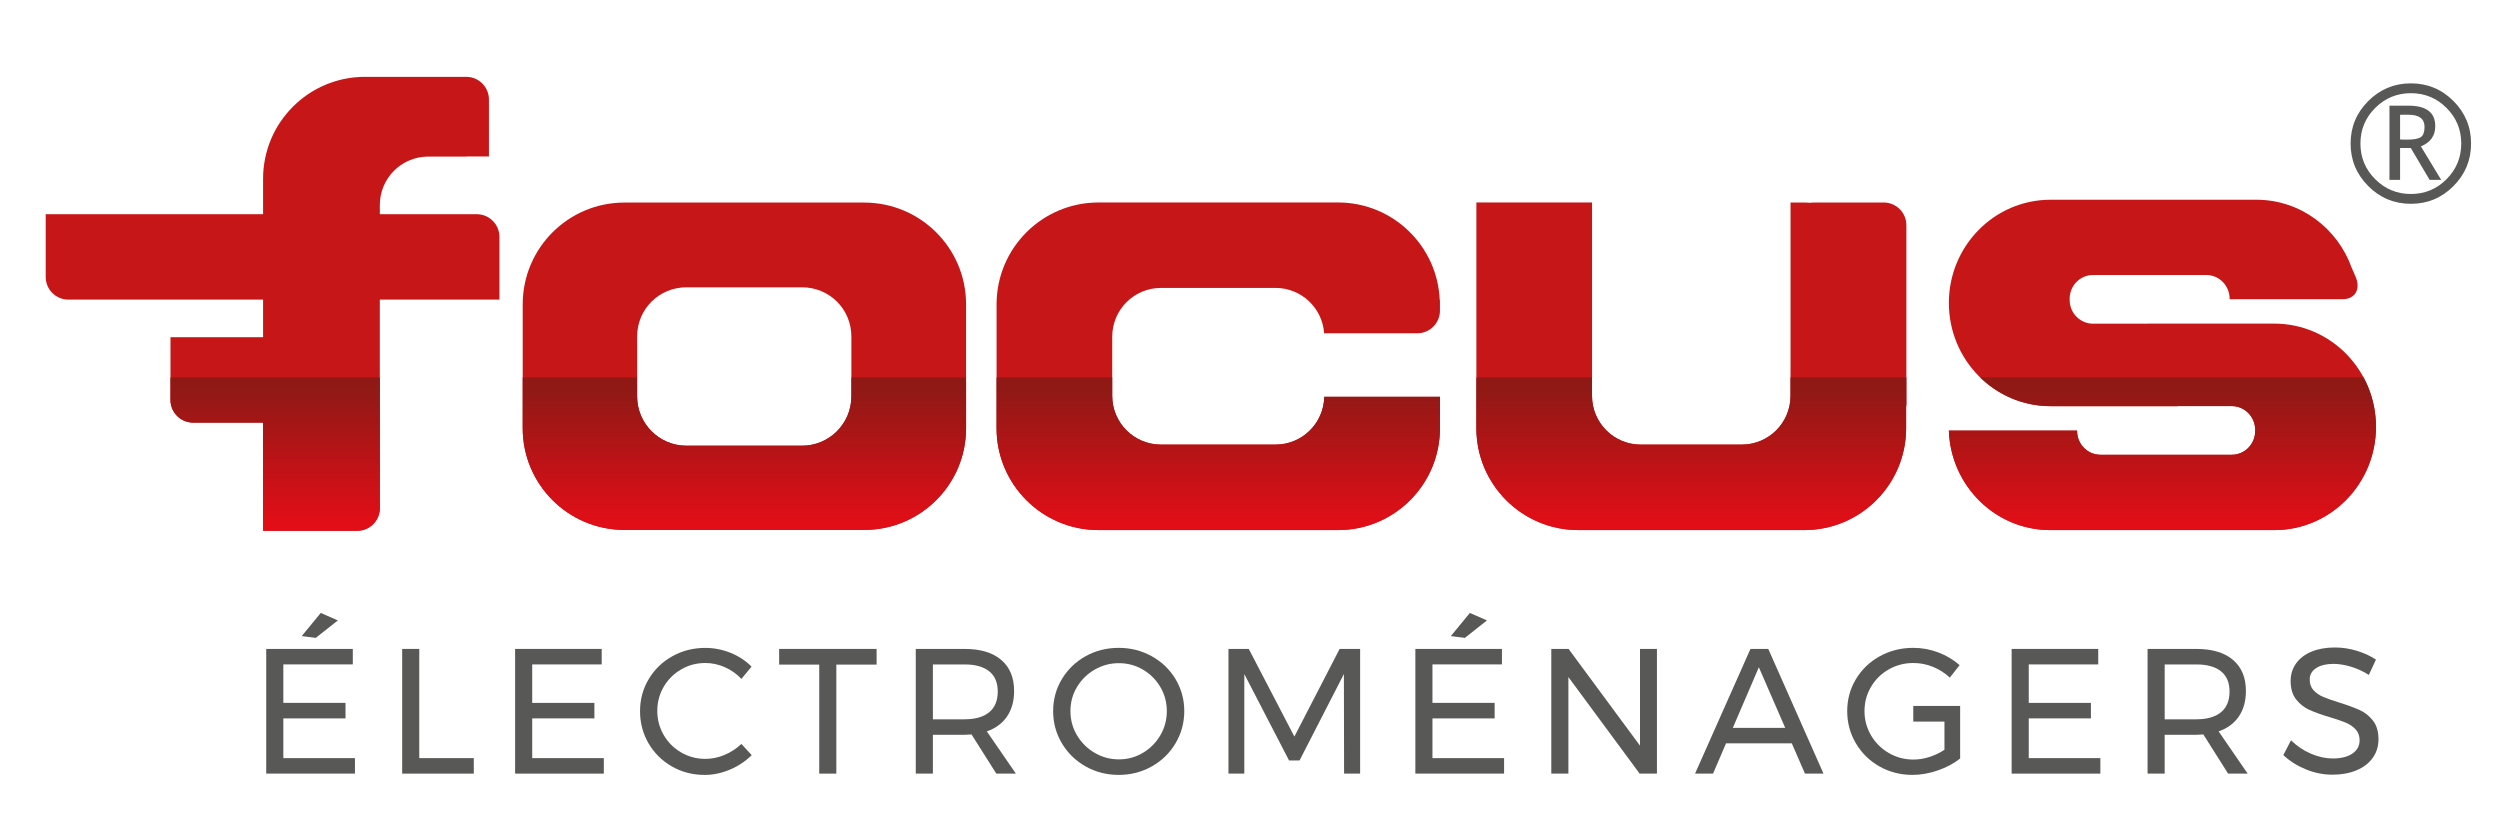 <?xml version="1.0" encoding="utf-8"?>
<!-- Generator: Adobe Illustrator 27.2.0, SVG Export Plug-In . SVG Version: 6.00 Build 0)  -->
<svg version="1.1" id="Calque_1" xmlns="http://www.w3.org/2000/svg" xmlns:xlink="http://www.w3.org/1999/xlink" x="0px" y="0px"
	 viewBox="0 0 1200 397.56" style="enable-background:new 0 0 1200 397.56;" xml:space="preserve">
<style type="text/css">
	.st0{fill:#C71618;}
	
		.st1{clip-path:url(#SVGID_00000023963867258111747270000011449906395563195318_);fill:url(#SVGID_00000106122558365594690250000017103358970096812692_);}
	
		.st2{clip-path:url(#SVGID_00000009592010313443904280000017241888649398189450_);fill:url(#SVGID_00000138556383127051084020000012963180440915842992_);}
	
		.st3{clip-path:url(#SVGID_00000003802789784452878370000007951951838940755859_);fill:url(#SVGID_00000142863394210053362010000007248983901288082866_);}
	
		.st4{clip-path:url(#SVGID_00000127018383116399490850000000658500385967253416_);fill:url(#SVGID_00000011015775124581681300000015356325389942137022_);}
	
		.st5{clip-path:url(#SVGID_00000171686421542122341310000007410788605468992915_);fill:url(#SVGID_00000061447818105921214960000004682816697852673944_);}
	.st6{fill:#585857;}
</style>
<g>
	<g>
		<path class="st0" d="M228.85,102.82h-46.53v-4.45c0-12.72,10.24-23.04,22.93-23.21h18.56c0.18,0,0.34-0.04,0.52-0.05h10.36V64.28
			v-7.77v-8.76c0-6-4.87-10.87-10.88-10.87h-9.99h-38.33h-0.3c-27.02,0-48.91,21.9-48.91,48.92v12.37v4.65H37.12h-4.3H21.94v10.88
			v7.73v11.52c0,6,4.87,10.87,10.88,10.87h93.46v18.03H97h-4.29H81.83v10.88v7.73v11.52c0,6.02,4.87,10.88,10.88,10.88h33.57v33.32
			v7.7v10.89h10.88h4.3h29.98c6,0,10.87-4.86,10.87-10.89V143.82h42.23h4.3h10.88v-10.87v-7.73V113.7
			C239.73,107.7,234.86,102.82,228.85,102.82"/>
		<path class="st0" d="M691.07,144.01c-1.1-26.04-22.5-46.82-48.8-46.82h-115c-27.02,0-48.92,21.9-48.92,48.92v59.4
			c0,27.01,21.9,48.92,48.92,48.92h115c27.02,0,48.91-21.91,48.91-48.92v-15.04h-55.53c-0.26,12.71-10.62,22.93-23.38,22.93h-55.01
			c-12.92,0-23.39-10.46-23.39-23.39V161.6c0-12.93,10.47-23.4,23.39-23.4h55.01c12.36,0,22.46,9.59,23.31,21.76h16.73
			c0.1,0,0.21,0.02,0.33,0.02h27.65c6.02,0,10.88-4.87,10.88-10.88v-2.24v-0.73v-2.1H691.07z"/>
		<path class="st0" d="M915.05,108.08c0-6.01-4.86-10.88-10.85-10.88h-33.84c-0.51,0-0.99,0.09-1.48,0.15
			c-0.95-0.06-1.88-0.15-2.85-0.15h-6.57v80.56h-0.01v12.27c0,12.93-10.48,23.39-23.42,23.39h-48.46c-12.93,0-23.4-10.46-23.4-23.39
			v-12.27v-2.8V161.6V97.19h-6.6h-48.91v48.92v28.84v30.56c0,27.01,21.9,48.92,48.91,48.92h108.47c27.02,0,48.9-21.91,48.9-48.92
			v-10.1c0.05-0.45,0.12-0.88,0.12-1.34V108.08z"/>
		<path class="st0" d="M1091.65,155.33h-61.03v0.04h-25.94c-6.2,0-11.25-5.09-11.25-11.4v-0.57c0-6.31,5.05-11.41,11.25-11.41h54.31
			c6.21,0,11.23,5.11,11.23,11.41v0.21h26.61h0.04h27.65c5.99,0,8.75-4.88,6.13-10.88l-1.88-4.3
			c-6.82-18.98-24.67-32.56-45.74-32.56h-98.75c-26.97,0-48.82,22.17-48.82,49.54c0,27.37,21.85,49.55,48.82,49.55h61.02v-0.04
			h25.95c6.2,0,11.25,5.11,11.25,11.39v0.59c0,6.3-5.04,11.39-11.25,11.39h-63.01c-6.21,0-11.23-5.09-11.23-11.39v-0.21h-61.55
			c0.93,26.52,22.35,47.75,48.73,47.75h107.46c26.97,0,48.82-22.18,48.82-49.55C1140.47,177.52,1118.62,155.33,1091.65,155.33"/>
		<path class="st0" d="M414.77,97.23H299.72c-26.95,0-48.82,21.86-48.82,48.82v59.49c0,26.95,21.87,48.82,48.82,48.82h115.05
			c27.08,0,48.94-21.86,48.94-48.82v-59.49C463.71,119.1,441.84,97.23,414.77,97.23 M408.66,190.29c0,12.97-10.55,23.64-23.64,23.64
			h-55.55c-13.09,0-23.65-10.68-23.65-23.64v-28.73c0-13.22,10.55-23.65,23.65-23.65h55.55c13.09,0,23.64,10.43,23.64,23.65V190.29z
			"/>
	</g>
	<g>
		<defs>
			<path id="SVGID_1_" d="M137.17,254.76h4.3h29.99c6,0,10.88-4.86,10.88-10.89v-62.73H81.83v10.83c0,6.02,4.87,10.88,10.89,10.88
				h33.57v33.32v7.7v10.89H137.17z"/>
		</defs>
		<clipPath id="SVGID_00000060732791016344450510000010269776209205416866_">
			<use xlink:href="#SVGID_1_"  style="overflow:visible;"/>
		</clipPath>
		
			<linearGradient id="SVGID_00000060753104961305248760000003672516949798710192_" gradientUnits="userSpaceOnUse" x1="-2795.028" y1="1889.763" x2="-2792.842" y2="1889.763" gradientTransform="matrix(0 29.11 29.11 0 -54878.836 81549.938)">
			<stop  offset="0" style="stop-color:#901916"/>
			<stop  offset="1" style="stop-color:#E10E17"/>
		</linearGradient>
		
			<rect x="81.83" y="181.14" style="clip-path:url(#SVGID_00000060732791016344450510000010269776209205416866_);fill:url(#SVGID_00000060753104961305248760000003672516949798710192_);" width="100.5" height="73.62"/>
	</g>
	<g>
		<defs>
			<path id="SVGID_00000007428697203178407200000008736446550057321625_" d="M414.77,254.36c27.08,0,48.94-21.86,48.94-48.81v-24.4
				h-55.05v9.14c0,12.97-10.55,23.65-23.65,23.65h-55.55c-13.09,0-23.64-10.68-23.64-23.65v-9.14H250.9v24.4
				c0,26.95,21.87,48.81,48.82,48.81H414.77z"/>
		</defs>
		<clipPath id="SVGID_00000150809134212377938870000002620387150602523562_">
			<use xlink:href="#SVGID_00000007428697203178407200000008736446550057321625_"  style="overflow:visible;"/>
		</clipPath>
		
			<linearGradient id="SVGID_00000092426246377711448700000009541554879239696265_" gradientUnits="userSpaceOnUse" x1="-2795.026" y1="1893.959" x2="-2792.841" y2="1893.959" gradientTransform="matrix(0 29.11 29.11 0 -54775.926 81550.148)">
			<stop  offset="0" style="stop-color:#901916"/>
			<stop  offset="1" style="stop-color:#E10E17"/>
		</linearGradient>
		
			<rect x="250.9" y="181.14" style="clip-path:url(#SVGID_00000150809134212377938870000002620387150602523562_);fill:url(#SVGID_00000092426246377711448700000009541554879239696265_);" width="212.81" height="73.22"/>
	</g>
	<g>
		<defs>
			<path id="SVGID_00000139973133603504294280000012074547080055154102_" d="M642.27,254.43c27.02,0,48.91-21.91,48.91-48.92v-15.04
				h-55.53c-0.26,12.71-10.62,22.94-23.38,22.94h-55.01c-12.92,0-23.39-10.46-23.39-23.39v-8.88h-55.52v24.37
				c0,27.01,21.9,48.92,48.92,48.92H642.27z"/>
		</defs>
		<clipPath id="SVGID_00000152961965613181452790000002711429896204846778_">
			<use xlink:href="#SVGID_00000139973133603504294280000012074547080055154102_"  style="overflow:visible;"/>
		</clipPath>
		
			<linearGradient id="SVGID_00000134953263156395221510000008467253423376898708_" gradientUnits="userSpaceOnUse" x1="-2795.026" y1="1898.197" x2="-2792.841" y2="1898.197" gradientTransform="matrix(0 29.11 29.11 0 -54671.902 81550.242)">
			<stop  offset="0" style="stop-color:#901916"/>
			<stop  offset="1" style="stop-color:#E10E17"/>
		</linearGradient>
		
			<rect x="478.35" y="181.14" style="clip-path:url(#SVGID_00000152961965613181452790000002711429896204846778_);fill:url(#SVGID_00000134953263156395221510000008467253423376898708_);" width="212.83" height="73.29"/>
	</g>
	<g>
		<defs>
			<path id="SVGID_00000037673580251835772690000005400207375072599699_" d="M866.03,254.43c27.02,0,48.9-21.91,48.9-48.92v-10.1
				c0.05-0.45,0.12-0.88,0.12-1.34v-12.93h-55.61v8.88c0,12.93-10.48,23.39-23.42,23.39h-48.46c-12.93,0-23.4-10.46-23.4-23.39
				v-8.88h-55.51v24.37c0,27.01,21.9,48.92,48.91,48.92H866.03z"/>
		</defs>
		<clipPath id="SVGID_00000076566849095264307630000004972015116224602303_">
			<use xlink:href="#SVGID_00000037673580251835772690000005400207375072599699_"  style="overflow:visible;"/>
		</clipPath>
		
			<linearGradient id="SVGID_00000041290534353000406130000012689068082208302756_" gradientUnits="userSpaceOnUse" x1="-2795.026" y1="1902.428" x2="-2792.841" y2="1902.428" gradientTransform="matrix(0 29.11 29.11 0 -54567.98 81550.242)">
			<stop  offset="0" style="stop-color:#901916"/>
			<stop  offset="1" style="stop-color:#E10E17"/>
		</linearGradient>
		
			<rect x="708.64" y="181.14" style="clip-path:url(#SVGID_00000076566849095264307630000004972015116224602303_);fill:url(#SVGID_00000041290534353000406130000012689068082208302756_);" width="206.41" height="73.29"/>
	</g>
	<g>
		<defs>
			<path id="SVGID_00000029046449449920083070000006936949436598954935_" d="M1091.65,254.43c26.97,0,48.82-22.18,48.82-49.55
				c0-8.6-2.16-16.69-5.96-23.74H950.48c8.77,8.55,20.67,13.81,33.79,13.81h61.02v-0.04h25.95c6.2,0,11.24,5.12,11.24,11.4v0.59
				c0,6.3-5.04,11.39-11.24,11.39h-63.01c-6.21,0-11.23-5.1-11.23-11.39v-0.21h-61.55c0.93,26.52,22.35,47.75,48.73,47.75H1091.65z"
				/>
		</defs>
		<clipPath id="SVGID_00000045587311013014359420000016367278698198222238_">
			<use xlink:href="#SVGID_00000029046449449920083070000006936949436598954935_"  style="overflow:visible;"/>
		</clipPath>
		
			<linearGradient id="SVGID_00000023971447667924066760000005859587682207931284_" gradientUnits="userSpaceOnUse" x1="-2795.026" y1="1906.641" x2="-2792.841" y2="1906.641" gradientTransform="matrix(0 29.11 29.11 0 -54464.504 81550.242)">
			<stop  offset="0" style="stop-color:#901916"/>
			<stop  offset="1" style="stop-color:#E10E17"/>
		</linearGradient>
		
			<rect x="935.46" y="181.14" style="clip-path:url(#SVGID_00000045587311013014359420000016367278698198222238_);fill:url(#SVGID_00000023971447667924066760000005859587682207931284_);" width="205.02" height="73.29"/>
	</g>
	<g>
		<path class="st6" d="M1128.29,68.9c0-7.97,2.83-14.78,8.49-20.42c5.66-5.64,12.47-8.47,20.44-8.47c7.97,0,14.78,2.82,20.42,8.47
			c5.64,5.64,8.47,12.45,8.47,20.42s-2.82,14.79-8.47,20.44c-5.64,5.66-12.45,8.49-20.42,8.49c-7.97,0-14.79-2.83-20.44-8.49
			C1131.12,83.68,1128.29,76.87,1128.29,68.9 M1181.4,68.9c0-6.69-2.36-12.39-7.07-17.1c-4.72-4.71-10.41-7.07-17.1-7.07
			c-6.69,0-12.39,2.36-17.12,7.07c-4.73,4.71-7.1,10.41-7.1,17.1s2.37,12.39,7.1,17.12c4.73,4.73,10.44,7.09,17.12,7.09
			c6.69,0,12.39-2.36,17.1-7.09C1179.04,81.29,1181.4,75.58,1181.4,68.9 M1166.22,86.34l-9.04-15.3h-5.14v15.3h-5.1V50.72h9.13
			c8.57,0,12.86,3.28,12.86,9.86c0,4.57-2.3,7.8-6.9,9.68l9.73,16.07H1166.22z M1152.04,55.1v11.83c0.43,0.06,1.54,0.09,3.34,0.09
			c3.32,0,5.54-0.42,6.69-1.26c1.14-0.84,1.71-2.45,1.71-4.82c0-3.92-2.57-5.87-7.72-5.87h-2.01L1152.04,55.1z"/>
		<path class="st6" d="M127.79,311.48h41.56v7.44H136v18.47h29.85v7.44H136v19.07h34.38v7.44h-42.59V311.48z M153.96,294.21
			l8.21,3.59l-10.6,8.38l-6.75-0.85L153.96,294.21z"/>
		<polygon class="st6" points="193.04,311.48 201.25,311.48 201.25,363.9 227.42,363.9 227.42,371.34 193.04,371.34 		"/>
		<polygon class="st6" points="247.25,311.48 288.82,311.48 288.82,318.92 255.46,318.92 255.46,337.39 285.31,337.39 
			285.31,344.83 255.46,344.83 255.46,363.9 289.84,363.9 289.84,371.34 247.25,371.34 		"/>
		<path class="st6" d="M347.91,320.25c-3.02-1.34-6.13-2.01-9.32-2.01c-4.22,0-8.1,1.02-11.63,3.08c-3.53,2.05-6.33,4.83-8.38,8.34
			c-2.05,3.51-3.08,7.37-3.08,11.59c0,4.16,1.03,8.01,3.08,11.55c2.05,3.53,4.85,6.33,8.38,8.38c3.53,2.05,7.41,3.08,11.63,3.08
			c3.14,0,6.21-0.64,9.24-1.92c3.02-1.28,5.7-3.03,8.04-5.26l4.96,5.39c-3.02,2.97-6.53,5.29-10.52,6.97
			c-3.99,1.68-8.04,2.52-12.14,2.52c-5.7,0-10.92-1.36-15.65-4.06c-4.73-2.71-8.47-6.4-11.2-11.07c-2.74-4.67-4.1-9.84-4.1-15.48
			c0-5.59,1.38-10.7,4.15-15.35c2.76-4.65,6.54-8.31,11.33-10.99c4.79-2.68,10.06-4.02,15.82-4.02c4.16,0,8.19,0.78,12.1,2.35
			c3.9,1.57,7.28,3.78,10.13,6.63l-4.87,5.9C353.58,323.45,350.93,321.59,347.91,320.25"/>
		<polygon class="st6" points="373.99,311.48 420.77,311.48 420.77,319.01 401.44,319.01 401.44,371.34 393.23,371.34 
			393.23,319.01 373.99,319.01 		"/>
		<path class="st6" d="M478.23,371.34l-11.89-18.81c-1.37,0.11-2.48,0.17-3.34,0.17h-15.22v18.64h-8.21v-59.86h23.43
			c7.58,0,13.44,1.75,17.57,5.26c4.13,3.51,6.2,8.48,6.2,14.92c0,4.85-1.13,8.92-3.38,12.23c-2.25,3.31-5.49,5.7-9.71,7.18
			l13.94,20.27H478.23z M463.01,345.26c5.13,0,9.06-1.13,11.8-3.38c2.74-2.25,4.11-5.57,4.11-9.96c0-4.28-1.37-7.51-4.11-9.7
			c-2.74-2.2-6.67-3.29-11.8-3.29h-15.22v26.34H463.01z"/>
		<path class="st6" d="M552.84,314.99c4.82,2.68,8.63,6.34,11.42,10.99c2.79,4.65,4.19,9.77,4.19,15.35c0,5.59-1.4,10.73-4.19,15.44
			c-2.79,4.7-6.6,8.41-11.42,11.12c-4.82,2.71-10.1,4.06-15.86,4.06c-5.76,0-11.05-1.35-15.86-4.06
			c-4.82-2.71-8.62-6.42-11.42-11.12c-2.79-4.7-4.19-9.85-4.19-15.44c0-5.59,1.4-10.7,4.19-15.35c2.79-4.65,6.59-8.31,11.37-10.99
			c4.79-2.68,10.09-4.02,15.91-4.02C542.74,310.97,548.03,312.31,552.84,314.99 M525.48,321.4c-3.56,2.05-6.4,4.83-8.51,8.34
			c-2.11,3.5-3.16,7.37-3.16,11.59c0,4.22,1.06,8.1,3.16,11.63c2.11,3.54,4.95,6.34,8.51,8.42c3.56,2.08,7.42,3.12,11.59,3.12
			c4.16,0,8-1.04,11.5-3.12c3.51-2.08,6.3-4.89,8.38-8.42c2.08-3.53,3.12-7.41,3.12-11.63c0-4.22-1.04-8.08-3.12-11.59
			c-2.08-3.51-4.87-6.29-8.38-8.34c-3.5-2.05-7.34-3.08-11.5-3.08C532.9,318.32,529.04,319.35,525.48,321.4"/>
		<polygon class="st6" points="589.66,311.48 599.41,311.48 621.3,353.56 643.02,311.48 652.86,311.48 652.86,371.34 645.16,371.34 
			645.07,323.54 623.78,365.02 618.74,365.02 597.27,323.54 597.27,371.34 589.66,371.34 		"/>
		<path class="st6" d="M679.37,311.48h41.56v7.44h-33.35v18.47h29.85v7.44h-29.85v19.07h34.38v7.44h-42.59V311.48z M705.53,294.21
			l8.21,3.59l-10.6,8.38l-6.75-0.85L705.53,294.21z"/>
		<polygon class="st6" points="787.2,311.48 795.33,311.48 795.33,371.34 787.03,371.34 752.83,324.99 752.83,371.34 744.62,371.34 
			744.62,311.48 752.91,311.48 787.2,357.92 		"/>
		<path class="st6" d="M866.39,371.34l-6.33-14.54h-31.56l-6.24,14.54h-8.64l26.6-59.86h8.55l26.51,59.86H866.39z M831.76,349.37
			h25.14l-12.65-29.08L831.76,349.37z"/>
		<path class="st6" d="M940.87,338.85v25.23c-3.02,2.39-6.6,4.3-10.73,5.73c-4.13,1.42-8.19,2.14-12.18,2.14
			c-5.76,0-11.03-1.36-15.82-4.06c-4.79-2.71-8.56-6.42-11.33-11.12c-2.77-4.7-4.15-9.85-4.15-15.44c0-5.59,1.4-10.7,4.19-15.35
			c2.79-4.65,6.61-8.31,11.46-10.99c4.84-2.68,10.2-4.02,16.07-4.02c4.16,0,8.18,0.74,12.06,2.22c3.87,1.48,7.27,3.51,10.18,6.07
			l-4.7,5.99c-2.39-2.22-5.1-3.95-8.12-5.17c-3.02-1.23-6.16-1.84-9.41-1.84c-4.27,0-8.21,1.03-11.8,3.08
			c-3.59,2.05-6.43,4.84-8.51,8.38c-2.08,3.54-3.12,7.41-3.12,11.63c0,4.22,1.06,8.11,3.16,11.68c2.11,3.56,4.96,6.38,8.55,8.46
			c3.59,2.08,7.53,3.12,11.8,3.12c2.51,0,5.06-0.41,7.65-1.24c2.59-0.83,5-1.98,7.22-3.46v-13.51h-14.97v-7.53H940.87z"/>
		<polygon class="st6" points="965.59,311.48 1007.15,311.48 1007.15,318.92 973.8,318.92 973.8,337.39 1003.64,337.39 
			1003.64,344.83 973.8,344.83 973.8,363.9 1008.17,363.9 1008.17,371.34 965.59,371.34 		"/>
		<path class="st6" d="M1069.49,371.34l-11.89-18.81c-1.37,0.11-2.48,0.17-3.34,0.17h-15.22v18.64h-8.21v-59.86h23.43
			c7.58,0,13.44,1.75,17.57,5.26c4.13,3.51,6.2,8.48,6.2,14.92c0,4.85-1.13,8.92-3.38,12.23c-2.25,3.31-5.49,5.7-9.71,7.18
			l13.94,20.27H1069.49z M1054.27,345.26c5.13,0,9.06-1.13,11.8-3.38c2.74-2.25,4.11-5.57,4.11-9.96c0-4.28-1.37-7.51-4.11-9.7
			c-2.74-2.2-6.67-3.29-11.8-3.29h-15.22v26.34H1054.27z"/>
		<path class="st6" d="M1128.37,319.99c-2.99-0.88-5.74-1.33-8.25-1.33c-3.48,0-6.26,0.67-8.34,2.01c-2.08,1.34-3.12,3.18-3.12,5.52
			c0,2.11,0.63,3.83,1.88,5.17c1.25,1.34,2.79,2.39,4.62,3.16c1.82,0.77,4.36,1.67,7.61,2.69c4.05,1.25,7.32,2.45,9.83,3.59
			c2.51,1.14,4.65,2.84,6.42,5.09c1.77,2.26,2.65,5.23,2.65,8.94c0,3.42-0.93,6.41-2.78,8.98c-1.85,2.57-4.44,4.55-7.78,5.94
			c-3.33,1.4-7.17,2.1-11.5,2.1c-4.39,0-8.67-0.85-12.83-2.57c-4.16-1.71-7.75-3.99-10.78-6.84l3.68-7.1
			c2.85,2.79,6.06,4.95,9.62,6.46c3.56,1.51,7.03,2.27,10.39,2.27c3.99,0,7.14-0.78,9.45-2.35c2.31-1.57,3.46-3.69,3.46-6.37
			c0-2.11-0.63-3.85-1.88-5.22c-1.25-1.37-2.84-2.45-4.75-3.25c-1.91-0.8-4.49-1.68-7.74-2.65c-3.99-1.2-7.24-2.36-9.75-3.5
			c-2.51-1.14-4.63-2.82-6.37-5.05c-1.74-2.22-2.61-5.16-2.61-8.81c0-3.19,0.88-6.01,2.65-8.47c1.77-2.45,4.25-4.33,7.44-5.64
			c3.19-1.31,6.9-1.97,11.12-1.97c3.59,0,7.11,0.53,10.56,1.58c3.45,1.06,6.52,2.47,9.19,4.23l-3.42,7.36
			C1134.25,322.2,1131.36,320.87,1128.37,319.99"/>
	</g>
</g>
</svg>
